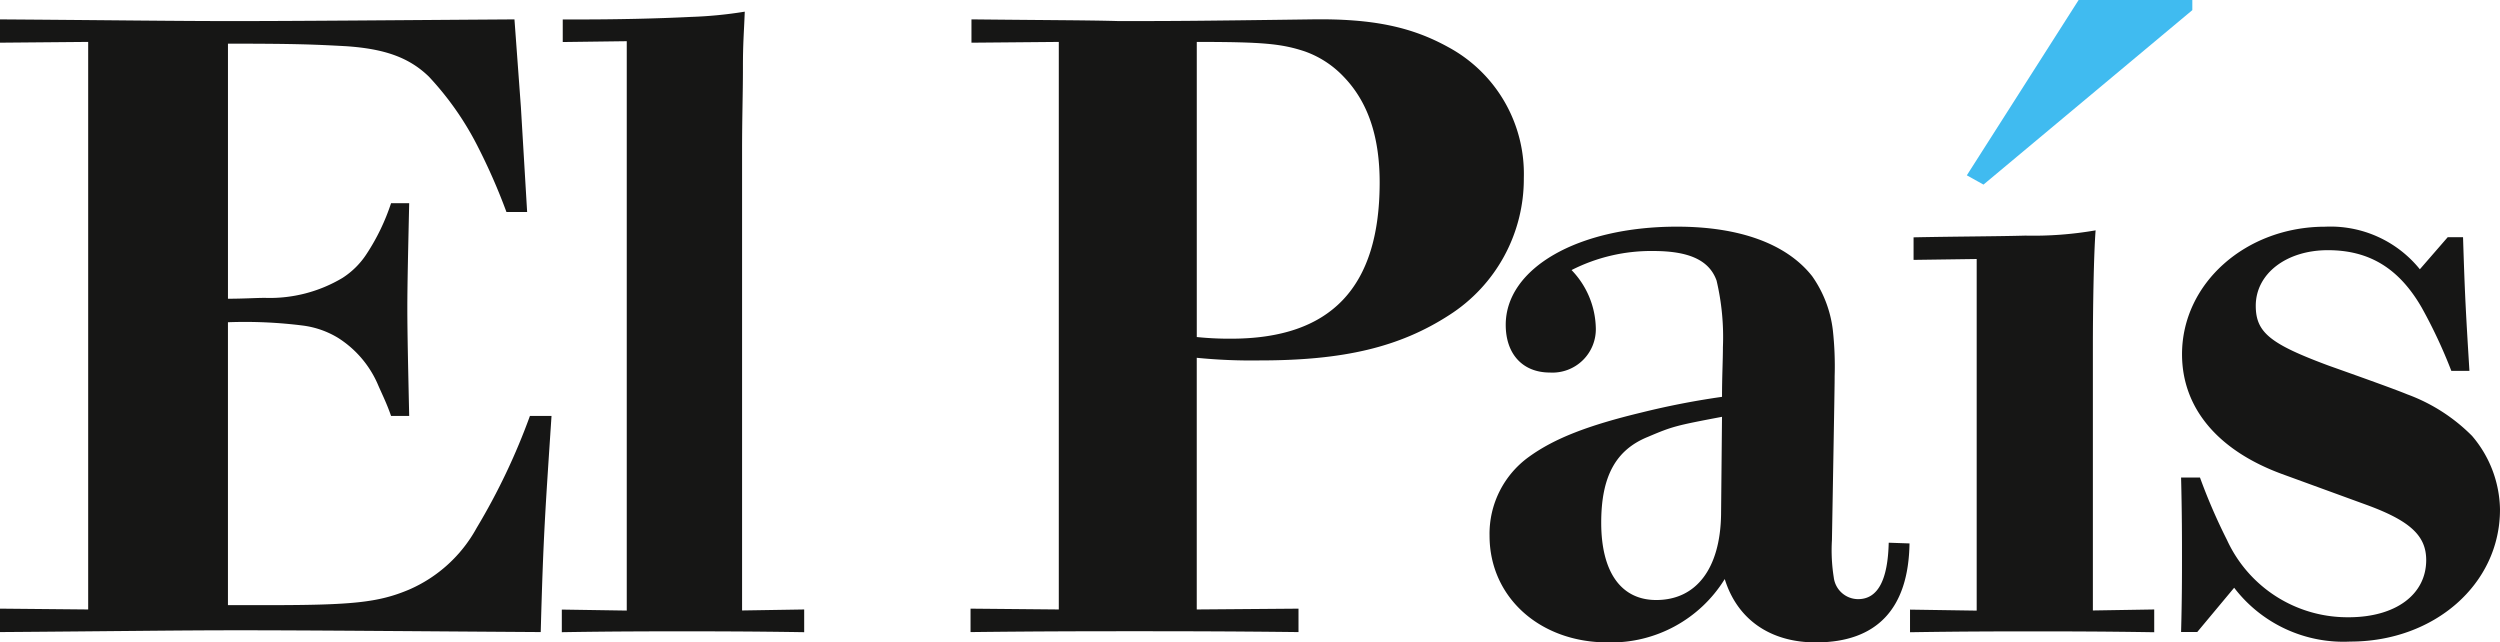 <svg id="Logo" xmlns="http://www.w3.org/2000/svg" xmlns:xlink="http://www.w3.org/1999/xlink" width="190.121" height="48.859" viewBox="0 0 190.121 48.859">
  <defs>
    <clipPath id="clip-path">
      <rect id="Rectángulo_1350" data-name="Rectángulo 1350" width="190.121" height="48.859" fill="none"/>
    </clipPath>
  </defs>
  <g id="Grupo_2313" data-name="Grupo 2313" transform="translate(0 0)">
    <g id="Grupo_2312" data-name="Grupo 2312" transform="translate(0 0)" clip-path="url(#clip-path)">
      <path id="Trazado_1966" data-name="Trazado 1966" d="M165.325,36.184a8.811,8.811,0,0,0-2.126-5.613,13.481,13.481,0,0,0-4.93-3.16c-.811-.335-2.808-1.059-5.965-2.18-4.448-1.652-5.553-2.518-5.553-4.556,0-2.442,2.332-4.227,5.486-4.227s5.413,1.385,7.131,4.36a38.21,38.21,0,0,1,2.256,4.817H163c-.274-4.491-.343-5.612-.486-10.166H161.35L159.23,17.9a8.733,8.733,0,0,0-7.2-3.238c-6.026,0-10.886,4.3-10.886,9.7,0,4.1,2.74,7.324,7.6,9.107l6.515,2.377c3.216,1.189,4.454,2.312,4.454,4.163,0,2.638-2.337,4.354-5.9,4.354a10.079,10.079,0,0,1-9.25-5.876,43.717,43.717,0,0,1-2.053-4.747h-1.438c.069,2.7.069,4.747.069,6.135,0,1.255,0,3.1-.069,5.608h1.232l2.805-3.364a10.461,10.461,0,0,0,8.836,4.094c6.377,0,11.379-4.361,11.379-10.038" transform="translate(24.796 2.578)" fill="#161615"/>
      <path id="Trazado_1967" data-name="Trazado 1967" d="M142.112,45.451h0v-1.72l-4.665.076V23.8c0-2.968.065-7.06.208-8.9a27.614,27.614,0,0,1-5.344.4c-2.194.061-5,.061-8.5.131v1.715l4.8-.067v26.74l-5.07-.076v1.72c4.174-.065,7.265-.065,9.387-.065,2.056,0,5.075,0,9.187.065" transform="translate(21.713 2.618)" fill="#161615"/>
      <path id="Trazado_1968" data-name="Trazado 1968" d="M126.7,38.694c-.069,2.838-.822,4.292-2.332,4.292a1.874,1.874,0,0,1-1.847-1.653,13.128,13.128,0,0,1-.139-2.838c.206-11.686.206-11.942.206-12.471a25.034,25.034,0,0,0-.138-3.5,8.946,8.946,0,0,0-1.574-4.1c-1.926-2.444-5.483-3.765-10.283-3.765-7.539,0-13.019,3.17-13.019,7.463,0,2.242,1.305,3.631,3.356,3.631a3.3,3.3,0,0,0,3.494-3.43,6.541,6.541,0,0,0-1.844-4.363,13.341,13.341,0,0,1,6.228-1.449c2.748,0,4.254.724,4.8,2.246a18.751,18.751,0,0,1,.483,5.076c0,1-.068,2.248-.068,3.768a60.964,60.964,0,0,0-6.1,1.186c-4.112.99-6.65,1.982-8.568,3.366a7.21,7.21,0,0,0-3.011,6.008c0,4.684,3.832,8.115,8.977,8.115a10.154,10.154,0,0,0,8.909-4.818c.961,3.1,3.493,4.818,6.921,4.818,4.658,0,7.056-2.573,7.13-7.527Zm-12.75-2.113c-.069,4.028-1.847,6.471-4.932,6.471-2.67,0-4.182-2.118-4.182-5.881,0-3.5,1.093-5.537,3.563-6.531,1.853-.79,2.128-.858,5.623-1.52Z" transform="translate(16.934 2.578)" fill="#161615"/>
      <path id="Trazado_1969" data-name="Trazado 1969" d="M99.1,3.361C96.35,1.843,93.406,1.186,88.745,1.253c-9.386.129-10.826.129-14.733.129-2.265-.066-5.341-.066-11.167-.129V3.027l6.642-.059V46.129l-6.712-.062v1.782c5.544-.065,9.732-.065,12.47-.065s6.918,0,12.471.065V46.067l-7.738.062V26.99a41.96,41.96,0,0,0,4.791.2c6.37,0,10.621-1,14.4-3.443a12.282,12.282,0,0,0,5.682-10.423A10.948,10.948,0,0,0,99.1,3.361M82.58,25.537a24.1,24.1,0,0,1-2.6-.126V2.968c5,0,6.437.131,8.217.722a7.523,7.523,0,0,1,2.944,1.915c1.853,1.912,2.747,4.555,2.747,8.052,0,7.985-3.7,11.88-11.306,11.88" transform="translate(11.033 0.22)" fill="#161615"/>
      <path id="Trazado_1970" data-name="Trazado 1970" d="M54.77,47.936h0v-1.72l-4.723.076V11.38c0-2.707.065-4.286.065-6.4,0-1.851.073-2.51.139-4.226a31.934,31.934,0,0,1-4.113.4c-2.6.128-5.485.193-8.564.193H36.409V3.063L41.277,3v43.3l-4.939-.076v1.72c4.047-.065,7.129-.065,9.118-.065,2.056,0,5.136,0,9.314.065" transform="translate(6.387 0.133)" fill="#161615"/>
      <path id="Trazado_1971" data-name="Trazado 1971" d="M41.942,31.413H40.3a49.051,49.051,0,0,1-4.052,8.515,10.722,10.722,0,0,1-5.132,4.688c-2.333.986-4.32,1.184-10.7,1.184H17.335V24.286a34.955,34.955,0,0,1,5.758.26,6.823,6.823,0,0,1,2.607.923,7.9,7.9,0,0,1,3.015,3.5c.275.655.685,1.449,1.024,2.441h1.379c-.079-3.628-.141-6.343-.141-8.187,0-1.778.062-4.422.141-7.988H29.739a16.182,16.182,0,0,1-1.845,3.834,6.137,6.137,0,0,1-1.848,1.846,10.786,10.786,0,0,1-5.893,1.518c-.688,0-1.648.065-2.817.065V3.1c5.28,0,6.651.068,8.979.193,2.95.2,4.8.861,6.3,2.314a22.912,22.912,0,0,1,3.7,5.28,45.549,45.549,0,0,1,2.2,5.017h1.573l-.475-7.983-.489-6.667c-9.319.063-16.444.129-21.38.129-4.652,0-8.838-.066-17.747-.129V3.026l6.709-.059V46.129L0,46.066v1.782c9.115-.065,13.363-.136,18.229-.136,5.342,0,13.022.072,22.892.136.2-7.393.343-9.182.821-16.436" transform="translate(0 0.22)" fill="#161615"/>
      <path id="Trazado_1972" data-name="Trazado 1972" d="M127.214,13.333,135.716,0h8.647V.77L128.481,14.038Z" transform="translate(22.36 0)" fill="#40bbf0"/>
    </g>
  </g>
</svg>